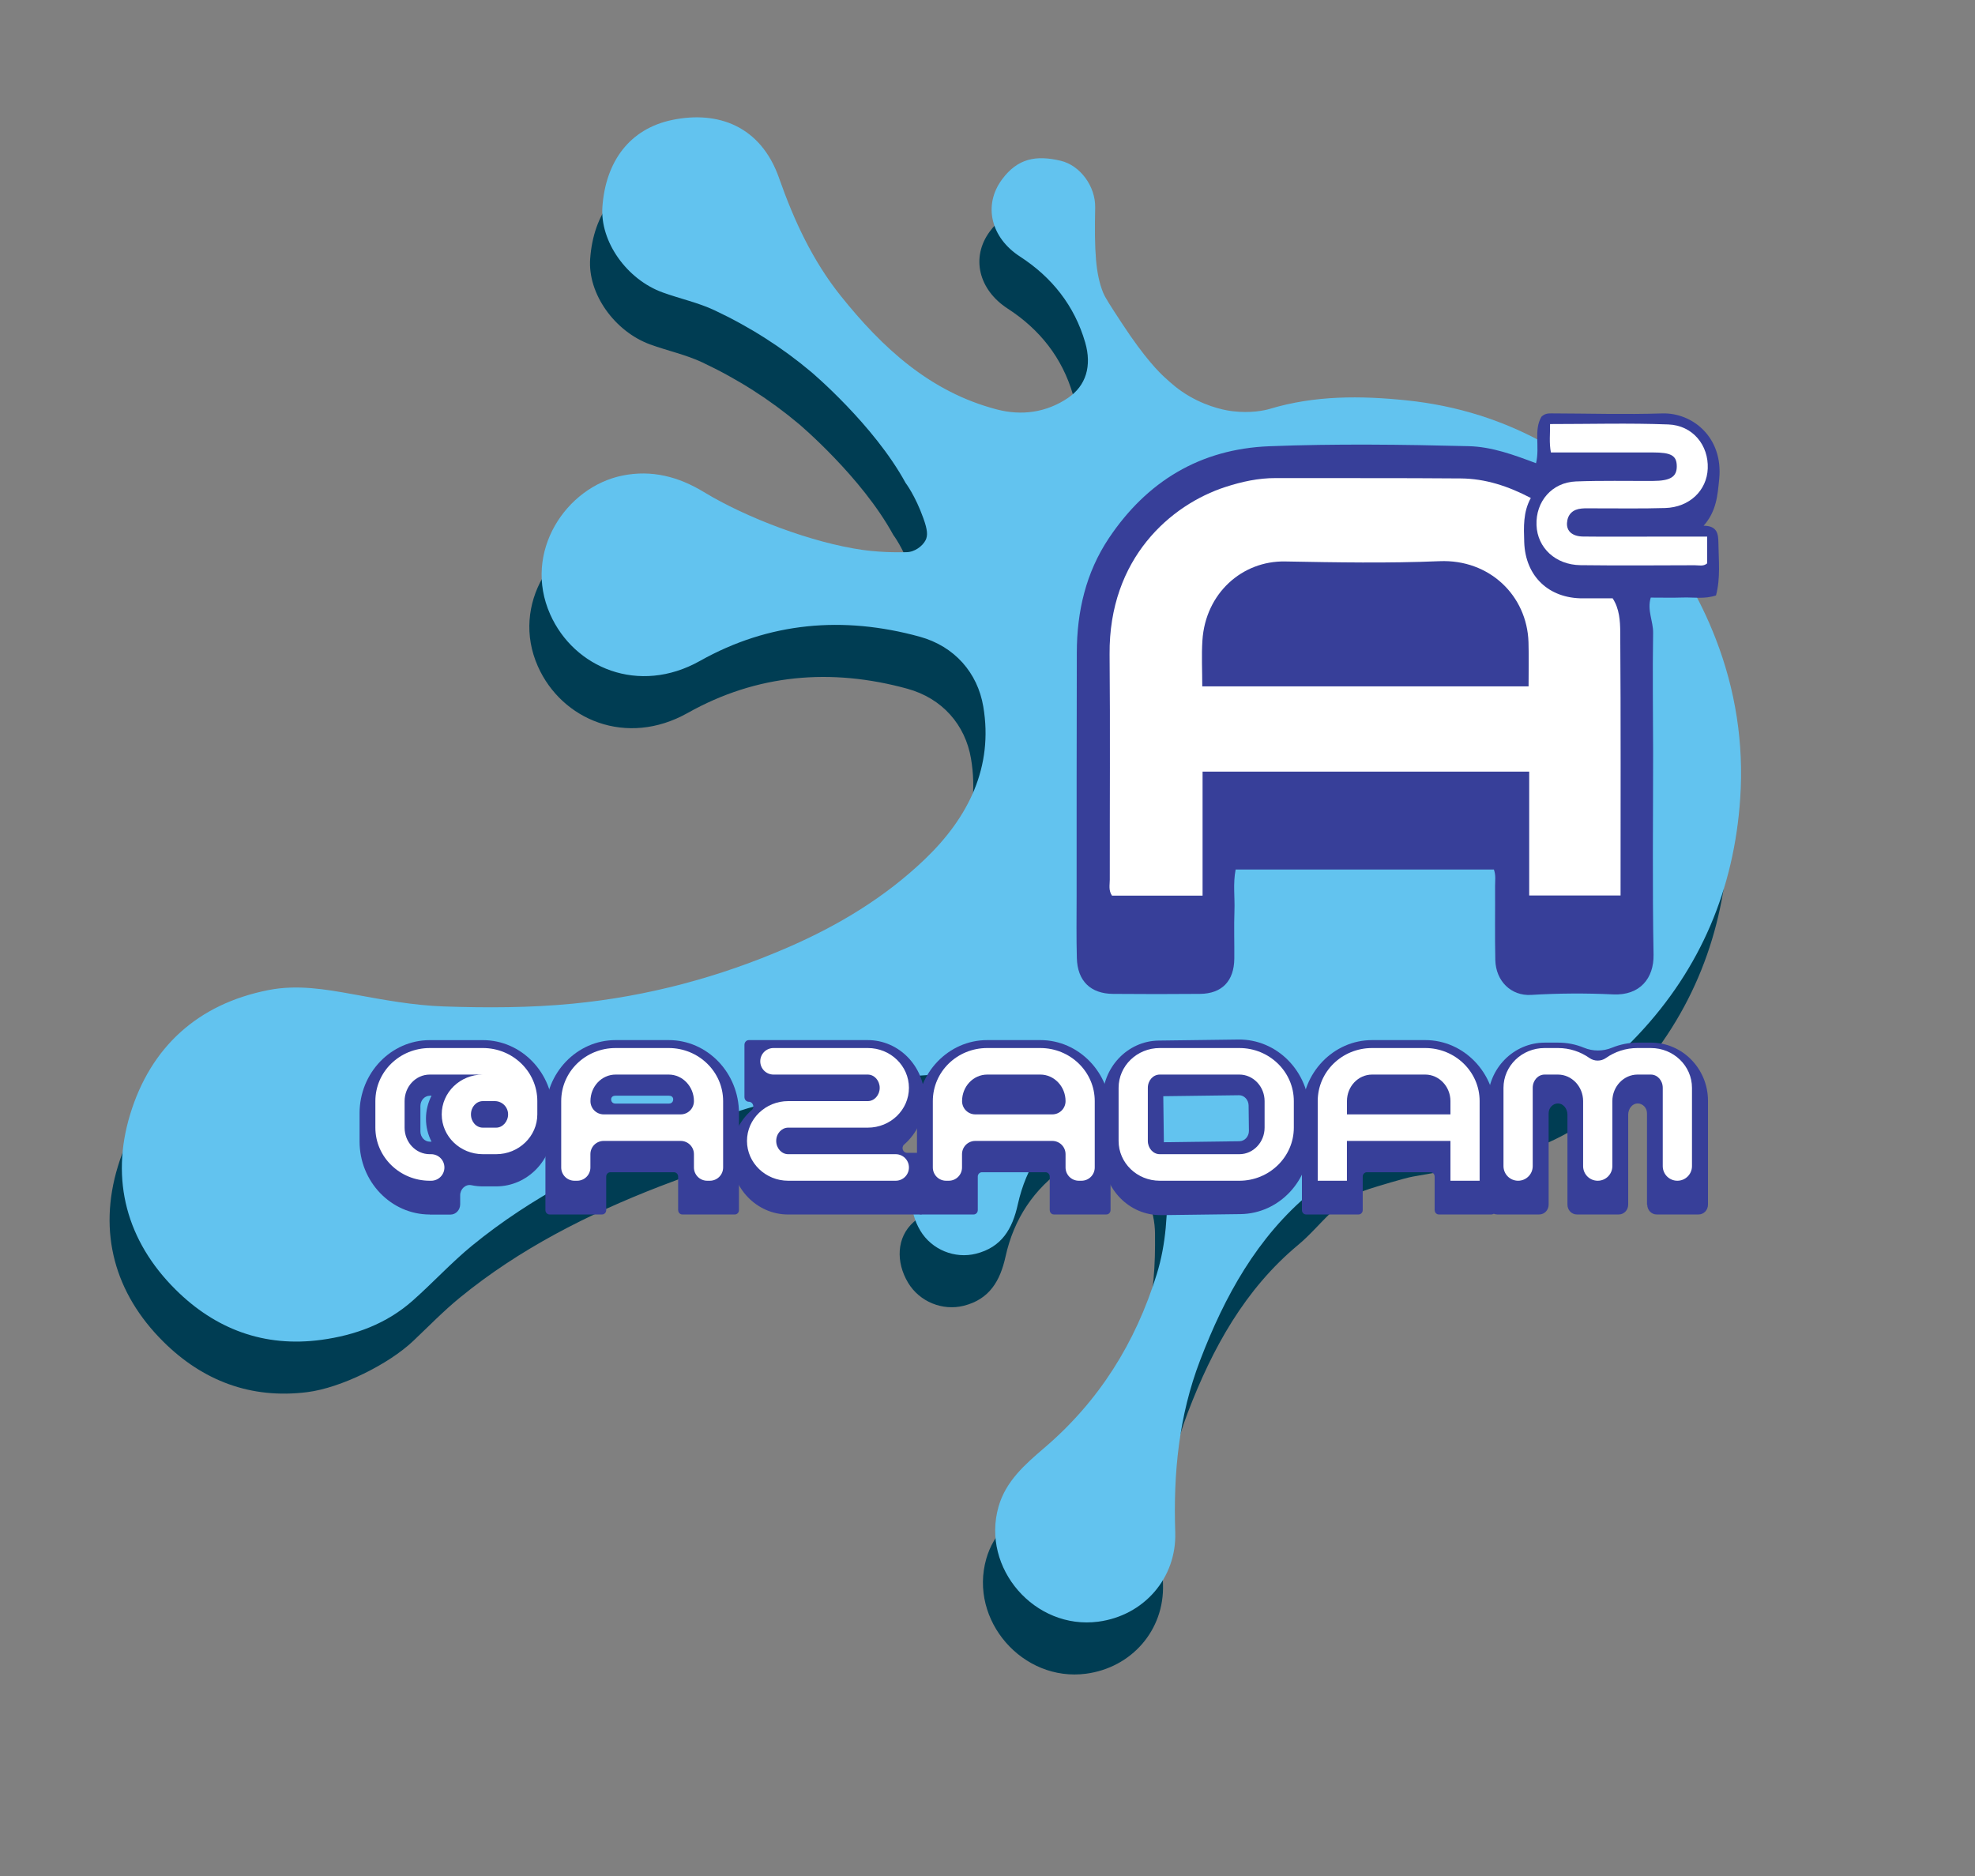 <?xml version="1.0" encoding="UTF-8"?>
<svg xmlns="http://www.w3.org/2000/svg" viewBox="0 0 500 475">
  <rect x="0" y="0" width="500" height="475" fill="#808080" stroke="none"/>
  <defs>
    <style>
      .cls-1 {
        fill: #fff;
      }

      .cls-1, .cls-2, .cls-3, .cls-4 {
        stroke-width: 0px;
      }

      .cls-2 {
        fill: #003d53;
      }

      .cls-3 {
        fill: #373f99;
      }

      .cls-4 {
        fill: #62c3ef;
      }
    </style>
  </defs>
  <g id="Layer_3" data-name="Layer 3">
    <path class="cls-2" d="m231.21,150c.61-1.21.52-2.6-.54-5.57-2.08-5.82-4.51-8.97-4.51-8.97-8.03-14.74-23.9-28.1-23.9-28.1-7.31-6.15-15.45-11.36-24.45-15.6-4.17-1.96-8.78-2.94-13.14-4.52-9.03-3.26-15.91-12.84-15.26-21.72.83-11.37,6.82-19.71,17.68-21.96,11.72-2.43,22.72,1.64,27.24,15.29,3.86,11.67,9.79,22.59,17.68,32.02,10,11.93,21.55,21.87,37.22,25.98,6.33,1.66,12.55.8,18.03-2.89,4.61-3.11,6.08-8.13,4.38-14.03-2.71-9.36-8.44-16.55-16.54-21.8-7.29-4.72-9.4-12.93-4.51-19.53,3.95-5.33,8.63-6.19,14.86-4.7,4.93,1.18,8.82,6.48,8.71,11.86-.23,11.12.13,16.78,1.98,21.44.53,1.35,1.94,3.49,4.74,7.77,5.98,9.16,9.73,12.71,10.81,13.7,1.72,1.58,3.48,3.19,6.24,4.8,5.29,3.09,10,3.72,11.03,3.84,4.46.54,7.95-.15,9.47-.61,10.74-3.23,21.76-3.35,32.85-2.31,13.12,1.23,25.92,4.95,37.38,11.45,20.03,11.35,34.31,27.67,42.61,49.11,5.01,12.94,7.11,26.44,6.2,40.25-1.51,22.97-10.01,43.18-25.82,59.97-15.29,16.25-32.05,18.96-53.95,22.74-2.05.35-9.08,2.5-11.04,3.12-8.4,2.64-12.08,9.24-17.98,14.15-13.55,11.27-21.74,26.2-27.96,42.45-5.39,14.08-6.79,28.58-6.29,43.49.39,11.67-8,21.14-19.46,22.66-16.06,2.13-29.71-13.51-25.28-29.1,1.84-6.47,6.68-10.7,11.62-14.92,13.83-11.82,23.06-26.57,28.45-43.99,2.4-7.76,2.73-15.52,2.65-23.42-.06-6.12-2.52-11.34-6.93-15.53-4.46-4.24-10.59-4.85-15.7-1.36-8.06,5.5-13.12,13.22-15.21,22.69-1.36,6.18-4.07,10.83-10.59,12.47-5.38,1.35-11.19-1.03-14.07-5.81-3.14-5.22-2.98-11.53,1.4-15.4,3.03-2.68,7.02-4.41,10.79-6.11,7.49-3.38,13.82-8.18,19.12-14.39.65-.76,1.1-1.69,2.02-3.14-6.31-.29-12.06-.75-17.8-.79-27.21-.21-53.26,5.66-78.5,15.45-18.13,7.04-35.39,15.76-50.53,28.14-4.15,3.39-7.9,7.27-11.81,10.97-6.25,5.92-18.3,11.88-26.84,12.95-14.3,1.8-26.5-2.94-36.4-12.77-12.38-12.28-16.58-27.75-11.53-44.35,5.18-17.04,17.08-27.98,35.05-31.51,7.23-1.42,14.26-.23,21.38,1.06,7.6,1.39,15.29,2.83,22.97,3.09,10.87.37,21.85.35,32.66-.7,18.84-1.83,37.02-6.67,54.44-14.24,12.85-5.58,24.68-12.71,34.81-22.44,10.94-10.52,17.27-23.29,14.68-38.57-1.44-8.5-7.23-15.24-16.13-17.68-19.28-5.29-38.07-3.71-55.59,6.14-15.49,8.71-31.9,1.78-37.93-11.8-7-15.74,4.01-32.28,18.37-35.14,7.36-1.47,14.13.28,20.57,4.2,10.6,6.45,27.35,12.84,40.24,14.65,5.49.77,10.96.56,11,.56h0c2.06,0,4.1-1.52,4.87-3.05Z"/>
  </g>
  <g id="Layer_2" data-name="Layer 2">
    <path class="cls-4" d="m234.31,136.81c.61-1.21.52-2.6-.54-5.57-2.08-5.82-4.51-8.97-4.51-8.97-8.03-14.74-23.9-28.1-23.9-28.1-7.31-6.15-15.45-11.36-24.45-15.6-4.17-1.96-8.78-2.94-13.14-4.52-9.03-3.26-15.91-12.84-15.26-21.72.83-11.37,6.82-19.71,17.68-21.96,11.55-2.39,22.41,1.52,27.04,14.71,3.78,10.77,8.51,20.96,15.64,29.87,10.52,13.13,22.6,24.3,39.46,28.71,6.33,1.66,12.55.8,18.03-2.89,4.61-3.11,6.08-8.13,4.38-14.03-2.71-9.36-8.44-16.55-16.54-21.8-7.29-4.72-9.4-12.93-4.51-19.53,3.95-5.33,8.63-6.19,14.86-4.7,4.93,1.18,8.82,6.48,8.71,11.86-.23,11.12.13,16.78,1.98,21.44.53,1.35,1.94,3.49,4.74,7.77,5.98,9.16,9.73,12.71,10.81,13.7,1.72,1.58,3.48,3.19,6.24,4.8,5.29,3.09,10,3.72,11.03,3.84,4.46.54,7.95-.15,9.47-.61,11.3-3.4,22.91-3.35,34.58-2.14,12.79,1.33,24.72,5.06,35.89,11.42,19.9,11.34,34.1,27.62,42.37,48.98,5.01,12.94,7.11,26.44,6.2,40.25-1.51,22.97-10.01,43.18-25.82,59.97-15.29,16.25-33.65,24.65-55.54,28.43-2.05.35-5.82.65-7.83,1.08-8.34,1.8-13.69,5.59-19.6,10.5-13.55,11.27-21.74,26.2-27.96,42.45-5.39,14.08-6.79,28.58-6.29,43.49.39,11.67-8,21.14-19.46,22.66-16.06,2.13-29.71-13.51-25.28-29.1,1.84-6.47,6.68-10.7,11.62-14.92,13.83-11.82,23.06-26.57,28.45-43.99,2.4-7.76,2.73-15.52,2.65-23.42-.06-6.12-2.52-11.34-6.93-15.53-4.46-4.24-10.59-4.85-15.7-1.36-8.06,5.5-13.12,13.22-15.21,22.69-1.36,6.18-4.07,10.83-10.59,12.47-5.38,1.35-11.19-1.03-14.07-5.81-3.14-5.22-2.98-11.53,1.4-15.4,3.03-2.68,7.02-4.41,10.79-6.11,7.49-3.38,13.82-8.18,19.12-14.39.65-.76,1.1-1.69,2.02-3.14-6.31-.29-12.06-.75-17.8-.79-27.21-.21-53.26,5.66-78.5,15.45-18.13,7.04-35.39,15.76-50.53,28.14-5.3,4.34-9.96,9.46-15.11,14-6.57,5.78-14.4,8.68-23.06,9.86-14.51,1.97-26.86-2.77-36.87-12.71-12.38-12.28-16.58-27.75-11.53-44.35,5.18-17.04,17.08-27.98,35.05-31.51,7.23-1.42,14.26-.23,21.38,1.06,7.6,1.39,15.29,2.83,22.97,3.09,10.87.37,21.85.35,32.66-.7,18.84-1.83,37.02-6.67,54.44-14.24,12.85-5.58,24.68-12.71,34.81-22.44,10.94-10.52,17.27-23.29,14.68-38.57-1.44-8.5-7.23-15.24-16.13-17.68-19.28-5.29-38.07-3.71-55.59,6.14-15.49,8.71-31.9,1.78-37.93-11.8-7-15.74,4.01-32.28,18.37-35.14,7.36-1.47,14.13.28,20.57,4.2,10.6,6.45,27.35,12.84,40.24,14.65,5.49.77,10.96.56,11,.56h0c2.06,0,4.1-1.52,4.87-3.05Z"/>
  </g>
  <g id="Layer_1" data-name="Layer 1">
    <g>
      <path class="cls-3" d="m388.87,117.29c1.01-4.23-.64-8.33,1.36-11.76.83-.82,1.65-.86,2.47-.86,9.37.02,18.75.31,28.11.01,7.67-.24,15.5,6.07,14.43,16.64-.41,4.06-.67,8.1-3.94,11.79,3.51.04,3.71,2.11,3.74,4.43.06,4.41.56,8.85-.61,13.22-2.92.98-5.64.44-8.31.53-2.69.09-5.4.02-8.21.02-.97,3.2.65,6,.6,8.94-.16,10.05-.02,20.1,0,30.15,0,17.11-.2,34.22.11,51.32.11,5.96-3.44,10.38-10.22,10.06-6.9-.33-13.84-.29-20.76.13-5.09.31-8.95-3.51-9.08-8.82-.14-6.24-.02-12.49-.06-18.74,0-1.34.23-2.7-.3-4.19h-65.38c-.7,3.62-.18,7-.3,10.35-.15,4.07,0,8.15-.04,12.22-.05,5.66-3.12,8.87-8.69,8.92-7.33.07-14.67.06-22,0-5.7-.04-9.02-3.27-9.17-9.07-.14-5.16-.07-10.32-.06-15.48,0-20.64,0-41.29.05-61.93.03-10.36,2.3-20.19,8.1-28.88,9.64-14.43,23.18-22.61,40.59-23.3,16.82-.66,33.68-.44,50.51-.02,5.86.15,11.34,2.16,17.07,4.32Z"/>
      <path class="cls-1" d="m281.53,226.79c-.93-1.32-.57-2.72-.57-4.05-.02-19.02.12-38.04-.05-57.05-.21-24.37,15.51-37.9,29.33-42.39,4.14-1.34,8.34-2.27,12.74-2.25,15.62.04,31.24-.04,46.86.09,6.17.05,11.93,1.92,17.71,4.95-1.98,3.59-1.79,7.38-1.67,11.15.27,8.66,6.21,14.32,14.91,14.26,2.44-.02,4.87,0,7.48,0,1.71,2.62,1.9,5.71,1.92,8.56.15,22.13.08,44.27.08,66.68h-23.13v-31.37h-82.69v31.41h-22.92Z"/>
      <path class="cls-1" d="m432.19,135.87v6.78c-.97.83-2.11.46-3.14.47-9.64.03-19.29.1-28.93-.02-6.32-.08-10.9-4.39-11.13-10.11-.24-6.02,3.92-10.86,9.97-11.09,6.51-.25,13.03-.1,19.55-.13,4.37-.02,6.01-1.04,5.99-3.72-.02-2.7-1.39-3.49-6.07-3.49-8.53,0-17.06,0-25.8,0-.47-2.48-.18-4.7-.21-7.19,10.2,0,20.09-.28,29.95.1,6.18.24,10.21,5.26,9.97,11.16-.22,5.57-4.62,9.81-10.77,10-6.11.19-12.22.06-18.33.08-.95,0-1.91-.04-2.85.05-2.2.2-3.53,1.45-3.68,3.63-.15,2.12,1.39,3.43,4.07,3.46,5.97.07,11.95.02,17.93.02,4.34,0,8.67,0,13.48,0Z"/>
      <path class="cls-3" d="m304.37,173.78c0-4.07-.21-7.87.04-11.64.77-11.89,10.03-20.18,20.94-19.98,13.03.24,26.08.48,39.09-.07,12.62-.53,22.15,8.71,22.52,20.5.11,3.64.02,7.28.02,11.2h-82.61Z"/>
    </g>
  </g>
  <g id="Layer_6" data-name="Layer 6">
    <g>
      <path class="cls-3" d="m108.81,307.51c-9.8,0-17.78-8.3-17.78-18.51v-7.13c0-10.21,7.97-18.51,17.78-18.51h13.44c9.8,0,17.78,8.31,17.78,18.51v3.57c0,8.24-6.47,14.95-14.42,14.95h-3.36c-.99,0-1.95-.1-2.89-.3-1.49-.31-2.86.95-2.86,2.56v2.28c0,1.43-1.1,2.6-2.45,2.6h-5.25Zm0-30.07c-1.31,0-2.38,1.17-2.38,2.6v6.43c0,1.43,1.07,2.6,2.38,2.6h.44c-.91-1.76-1.41-3.74-1.41-5.82s.51-4.06,1.41-5.82h-.43Z"/>
      <path class="cls-1" d="m122.25,265.36c7.58,0,13.78,6,13.78,13.44v3.36c0,5.57-4.7,10.08-10.42,10.08h-3.36c-5.76,0-10.42-4.51-10.42-10.08s4.66-10.08,10.37-10.08h-13.39c-3.55,0-6.38,3.02-6.38,6.72v6.72c0,3.7,2.83,6.72,6.38,6.72h.34c1.86,0,3.36,1.5,3.36,3.36h0c0,1.86-1.5,3.36-3.36,3.36h-.34c-7.63,0-13.78-6.05-13.78-13.44v-6.72c0-7.44,6.14-13.44,13.78-13.44h13.44Zm3.36,20.16c1.63,0,3.02-1.54,3.02-3.36h0c0-1.86-1.5-3.36-3.36-3.36h-3.02c-1.68,0-3.02,1.49-3.02,3.36s1.34,3.36,3.02,3.36h3.36Z"/>
      <path class="cls-3" d="m171.68,306.4v-8.49c0-.61-.47-1.1-1.04-1.1h-16.13c-.57,0-1.04.49-1.04,1.1v8.49c0,.61-.47,1.1-1.04,1.1h-13.31c-.57,0-1.04-.49-1.04-1.1v-24.54c0-10.21,7.97-18.51,17.78-18.51h13.44c9.8,0,17.78,8.31,17.78,18.51v24.54c0,.61-.47,1.1-1.04,1.1h-13.31c-.57,0-1.04-.49-1.04-1.1Zm-2.29-26.98c1.23,0,1.46-1.77.25-1.96-.11-.02-.22-.03-.34-.03h-13.44c-.11,0-.23,0-.34.03-1.22.19-.99,1.96.24,1.96h13.62Z"/>
      <path class="cls-1" d="m169.29,265.36c7.58,0,13.78,6,13.78,13.44v16.8c0,1.86-1.5,3.36-3.36,3.36h-.67c-1.86,0-3.36-1.5-3.36-3.36v-3.36c0-1.86-1.5-3.36-3.36-3.36h-19.49c-1.86,0-3.36,1.5-3.36,3.36v3.36c0,1.86-1.5,3.36-3.36,3.36h-.67c-1.86,0-3.36-1.5-3.36-3.36v-16.8c0-7.44,6.14-13.44,13.78-13.44h13.44Zm-16.46,16.8h19.49c1.86,0,3.36-1.5,3.36-3.36h0c0-3.7-2.88-6.72-6.38-6.72h-13.44c-3.55,0-6.38,3.02-6.38,6.72h0c0,1.86,1.5,3.36,3.36,3.36Z"/>
      <path class="cls-3" d="m199.53,307.51c-7.95,0-14.42-6.7-14.42-14.95,0-4.61,2.03-8.74,5.2-11.49.81-.7.33-2.1-.72-2.1h0c-.62,0-1.12-.53-1.12-1.19v-13.24c0-.66.5-1.19,1.12-1.19h30.09c7.95,0,14.42,6.7,14.42,14.95,0,4.61-2.03,8.74-5.2,11.49-.81.7-.33,2.1.72,2.1h3.36c.62,0,1.12.53,1.12,1.19v13.24c0,.66-.5,1.19-1.12,1.19h-33.45Z"/>
      <path class="cls-1" d="m199.53,298.96c-5.71,0-10.42-4.51-10.42-10.08s4.7-10.08,10.42-10.08h20.16c1.68,0,3.02-1.54,3.02-3.36s-1.34-3.36-3.02-3.36h-23.86c-1.86,0-3.36-1.5-3.36-3.36h0c0-1.86,1.5-3.36,3.36-3.36h23.86c5.76,0,10.42,4.51,10.42,10.08s-4.66,10.08-10.42,10.08h-20.16c-1.63,0-3.02,1.49-3.02,3.36s1.39,3.36,3.02,3.36h27.22c1.86,0,3.36,1.5,3.36,3.36h0c0,1.86-1.5,3.36-3.36,3.36h-27.22Z"/>
      <path class="cls-3" d="m265.75,306.4v-8.49c0-.61-.47-1.1-1.04-1.1h-16.13c-.57,0-1.04.49-1.04,1.1v8.49c0,.61-.47,1.1-1.04,1.1h-13.31c-.57,0-1.04-.49-1.04-1.1v-24.54c0-10.21,7.97-18.51,17.78-18.51h13.44c9.8,0,17.78,8.31,17.78,18.51v24.54c0,.61-.47,1.1-1.04,1.1h-13.31c-.57,0-1.04-.49-1.04-1.1Z"/>
      <path class="cls-1" d="m263.37,265.36c7.58,0,13.78,6,13.78,13.44v16.8c0,1.86-1.5,3.36-3.36,3.36h-.67c-1.86,0-3.36-1.5-3.36-3.36v-3.36c0-1.86-1.5-3.36-3.36-3.36h-19.49c-1.86,0-3.36,1.5-3.36,3.36v3.36c0,1.86-1.5,3.36-3.36,3.36h-.67c-1.86,0-3.36-1.5-3.36-3.36v-16.8c0-7.44,6.14-13.44,13.78-13.44h13.44Zm-16.46,16.8h19.49c1.86,0,3.36-1.5,3.36-3.36h0c0-3.7-2.88-6.72-6.38-6.72h-13.44c-3.55,0-6.38,3.02-6.38,6.72h0c0,1.86,1.5,3.36,3.36,3.36Z"/>
      <path class="cls-3" d="m293.91,307.66c-7.95.1-14.5-6.52-14.61-14.77l-.18-14.28c-.11-8.25,6.27-15.04,14.22-15.14l20.16-.26c9.8-.13,17.88,8.08,18.01,18.3l.09,7.14c.13,10.22-7.73,18.63-17.54,18.76l-20.16.26Zm19.92-18.71c1.29-.02,2.37-1.22,2.35-2.63l-.08-6.44c-.02-1.41-1.13-2.59-2.42-2.57l-19.18.25.15,11.65,19.18-.25Z"/>
      <path class="cls-1" d="m293.61,298.96c-5.76,0-10.42-4.51-10.42-10.08v-13.44c0-5.57,4.66-10.08,10.42-10.08h20.16c7.58,0,13.78,6,13.78,13.44v6.72c0,7.39-6.19,13.44-13.78,13.44h-20.16Zm0-26.88c-1.68,0-3.02,1.49-3.02,3.36v13.44c0,1.82,1.34,3.36,3.02,3.36h20.16c3.5,0,6.38-3.02,6.38-6.72v-6.72c0-3.7-2.88-6.72-6.38-6.72h-20.16Z"/>
      <path class="cls-3" d="m363.2,306.4v-8.49c0-.61-.47-1.1-1.04-1.1h-16.13c-.57,0-1.04.49-1.04,1.1v8.49c0,.61-.47,1.1-1.04,1.1h-13.31c-.57,0-1.04-.49-1.04-1.1v-24.54c0-10.21,7.97-18.51,17.78-18.51h13.44c9.8,0,17.78,8.31,17.78,18.51v24.54c0,.61-.47,1.1-1.04,1.1h-13.31c-.57,0-1.04-.49-1.04-1.1Z"/>
      <path class="cls-1" d="m360.81,265.36c7.58,0,13.78,6,13.78,13.44v20.16h-7.39v-10.08h-26.21v10.08h-7.39v-20.16c0-7.44,6.14-13.44,13.78-13.44h13.44Zm-19.82,16.8h26.21v-3.36c0-3.7-2.88-6.72-6.38-6.72h-13.44c-3.55,0-6.38,3.02-6.38,6.72v3.36Z"/>
      <path class="cls-3" d="m416.96,305.01v-23.13c0-1.38-1.07-2.49-2.38-2.49h0c-1.29,0-2.38,1.3-2.38,2.84v22.78c0,1.38-1.07,2.49-2.38,2.49h-10.62c-1.32,0-2.38-1.12-2.38-2.49v-22.78c0-1.54-1.09-2.84-2.38-2.84h0c-1.32,0-2.38,1.12-2.38,2.49v23.13c0,1.38-1.07,2.49-2.38,2.49h-10.62c-1.32,0-2.38-1.12-2.38-2.49v-26.29c0-8.12,6.47-14.73,14.42-14.73h3.36c2.27,0,4.48.44,6.54,1.29,2.28.94,4.81.94,7.09,0,2.06-.84,4.28-1.29,6.53-1.29h3.36c7.95,0,14.42,6.61,14.42,14.73v26.29c0,1.38-1.07,2.49-2.38,2.49h-10.62c-1.32,0-2.38-1.12-2.38-2.49Z"/>
      <path class="cls-1" d="m417.93,265.36c5.76,0,10.42,4.51,10.42,10.08v19.82c0,2.04-1.65,3.7-3.7,3.7h0c-2.04,0-3.7-1.65-3.7-3.7v-19.82c0-1.87-1.34-3.36-3.02-3.36h-3.36c-3.5,0-6.38,3.02-6.38,6.72v16.46c0,2.04-1.65,3.7-3.7,3.7h0c-2.04,0-3.7-1.65-3.7-3.7v-16.46c0-3.7-2.88-6.72-6.38-6.72h-3.36c-1.68,0-3.02,1.49-3.02,3.36v19.83c0,2.04-1.66,3.69-3.7,3.69h0c-2.04,0-3.7-1.66-3.7-3.7v-19.82c0-5.57,4.66-10.08,10.42-10.08h3.36c2.99,0,5.73.94,7.99,2.53,1.24.87,2.92.87,4.16,0,2.25-1.59,5.02-2.53,8.01-2.53h3.36Z"/>
    </g>
  </g>
</svg>